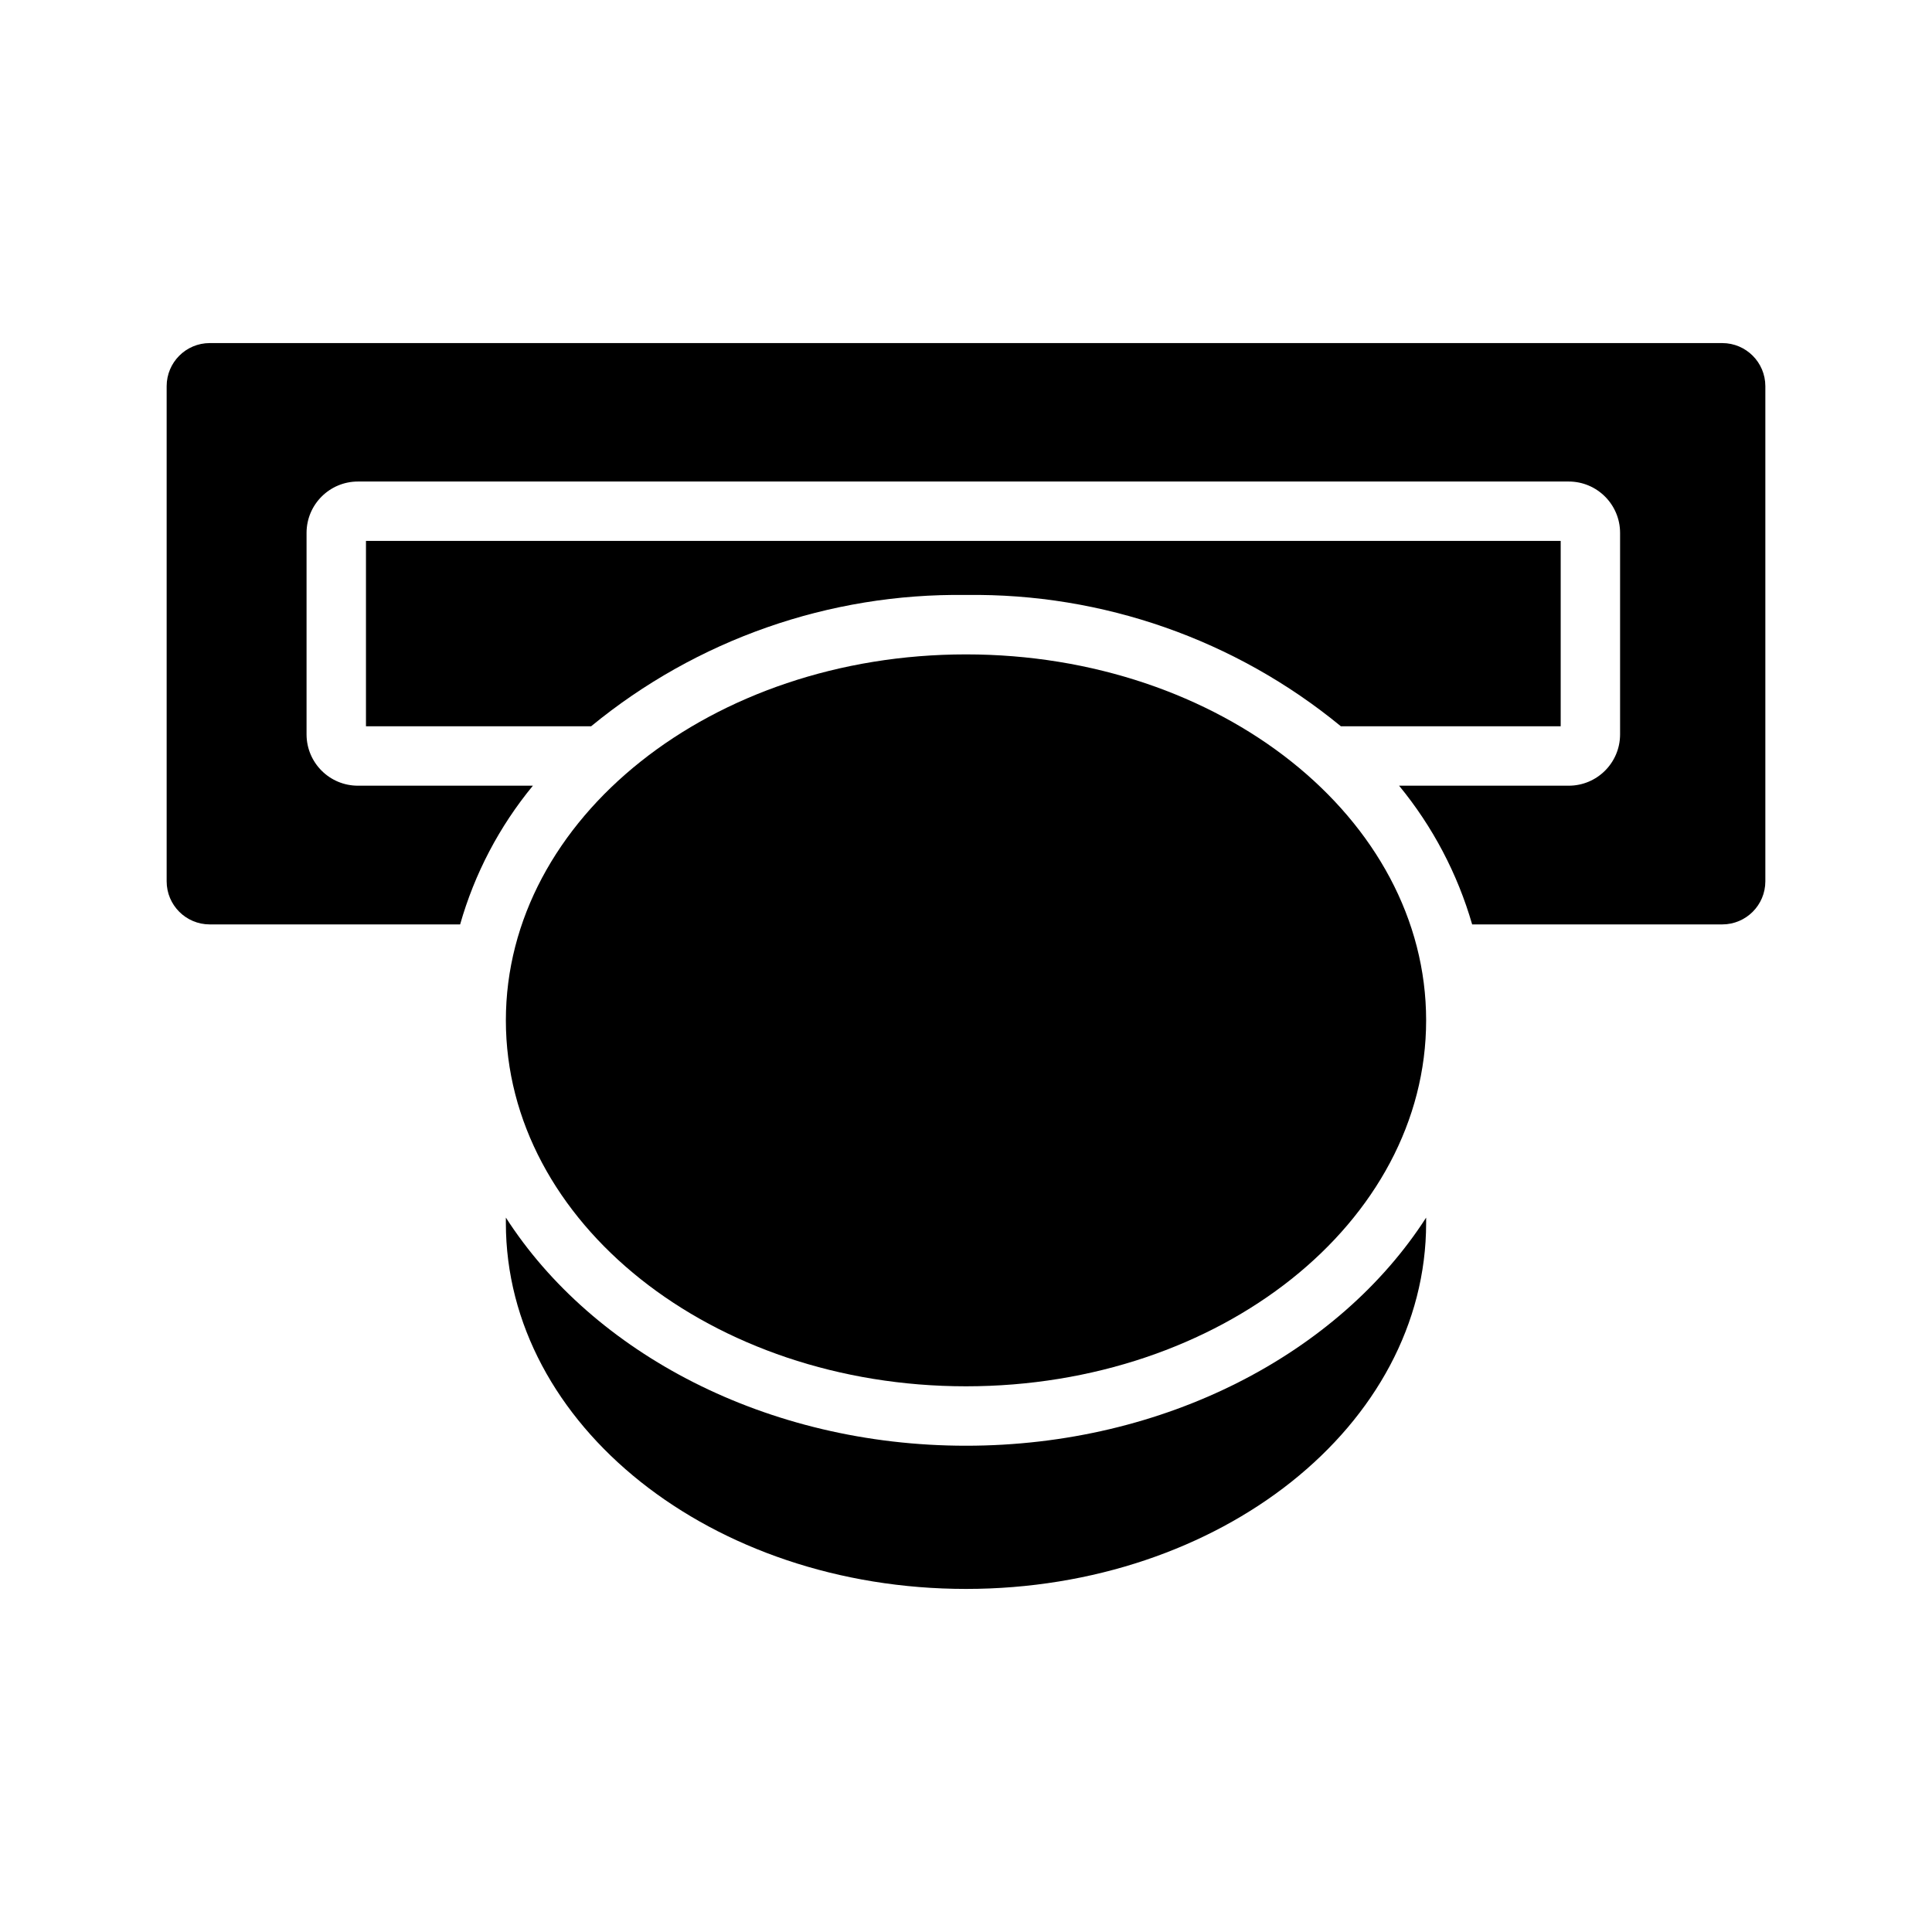 <?xml version="1.0" encoding="UTF-8"?>
<!-- Uploaded to: SVG Repo, www.svgrepo.com, Generator: SVG Repo Mixer Tools -->
<svg fill="#000000" width="800px" height="800px" version="1.1" viewBox="144 144 512 512" xmlns="http://www.w3.org/2000/svg">
 <g>
  <path d="m557.6 287.35v49.121h-58.254c-27.961-22.98-63.16-35.305-99.344-34.797-36.188-0.508-71.387 11.816-99.348 34.797h-59.668v-49.121z"/>
  <path d="m600.42 234.92h-400.84c-6.305 0.004-11.41 5.113-11.414 11.414v131.23c0.004 6.305 5.109 11.41 11.414 11.414h66.359c3.824-13.453 10.391-25.969 19.285-36.762h-46.363c-7.496 0.008-13.582-6.047-13.621-13.539v-53.453c0.004-7.519 6.098-13.613 13.621-13.617h320.86c7.519 0.004 13.617 6.098 13.617 13.617v53.453c-0.035 7.492-6.125 13.547-13.617 13.539h-44.949c8.891 10.809 15.48 23.316 19.363 36.762h66.285c6.301-0.004 11.41-5.109 11.414-11.414v-131.23c-0.004-6.301-5.113-11.41-11.414-11.414z"/>
  <path d="m521.94 414.4c0 53.562-54.594 96.984-121.94 96.984-67.348 0-121.94-43.422-121.94-96.984s54.59-96.98 121.94-96.98c67.344 0 121.94 43.418 121.94 96.98"/>
  <path d="m521.94 466.68v1.418c0 53.609-54.555 96.984-121.94 96.984-67.387-0.004-121.94-43.379-121.94-96.988v-1.418c23.066 35.895 69.117 60.457 121.94 60.457 52.82 0.004 98.871-24.559 121.94-60.453z"/>
 </g>
</svg>